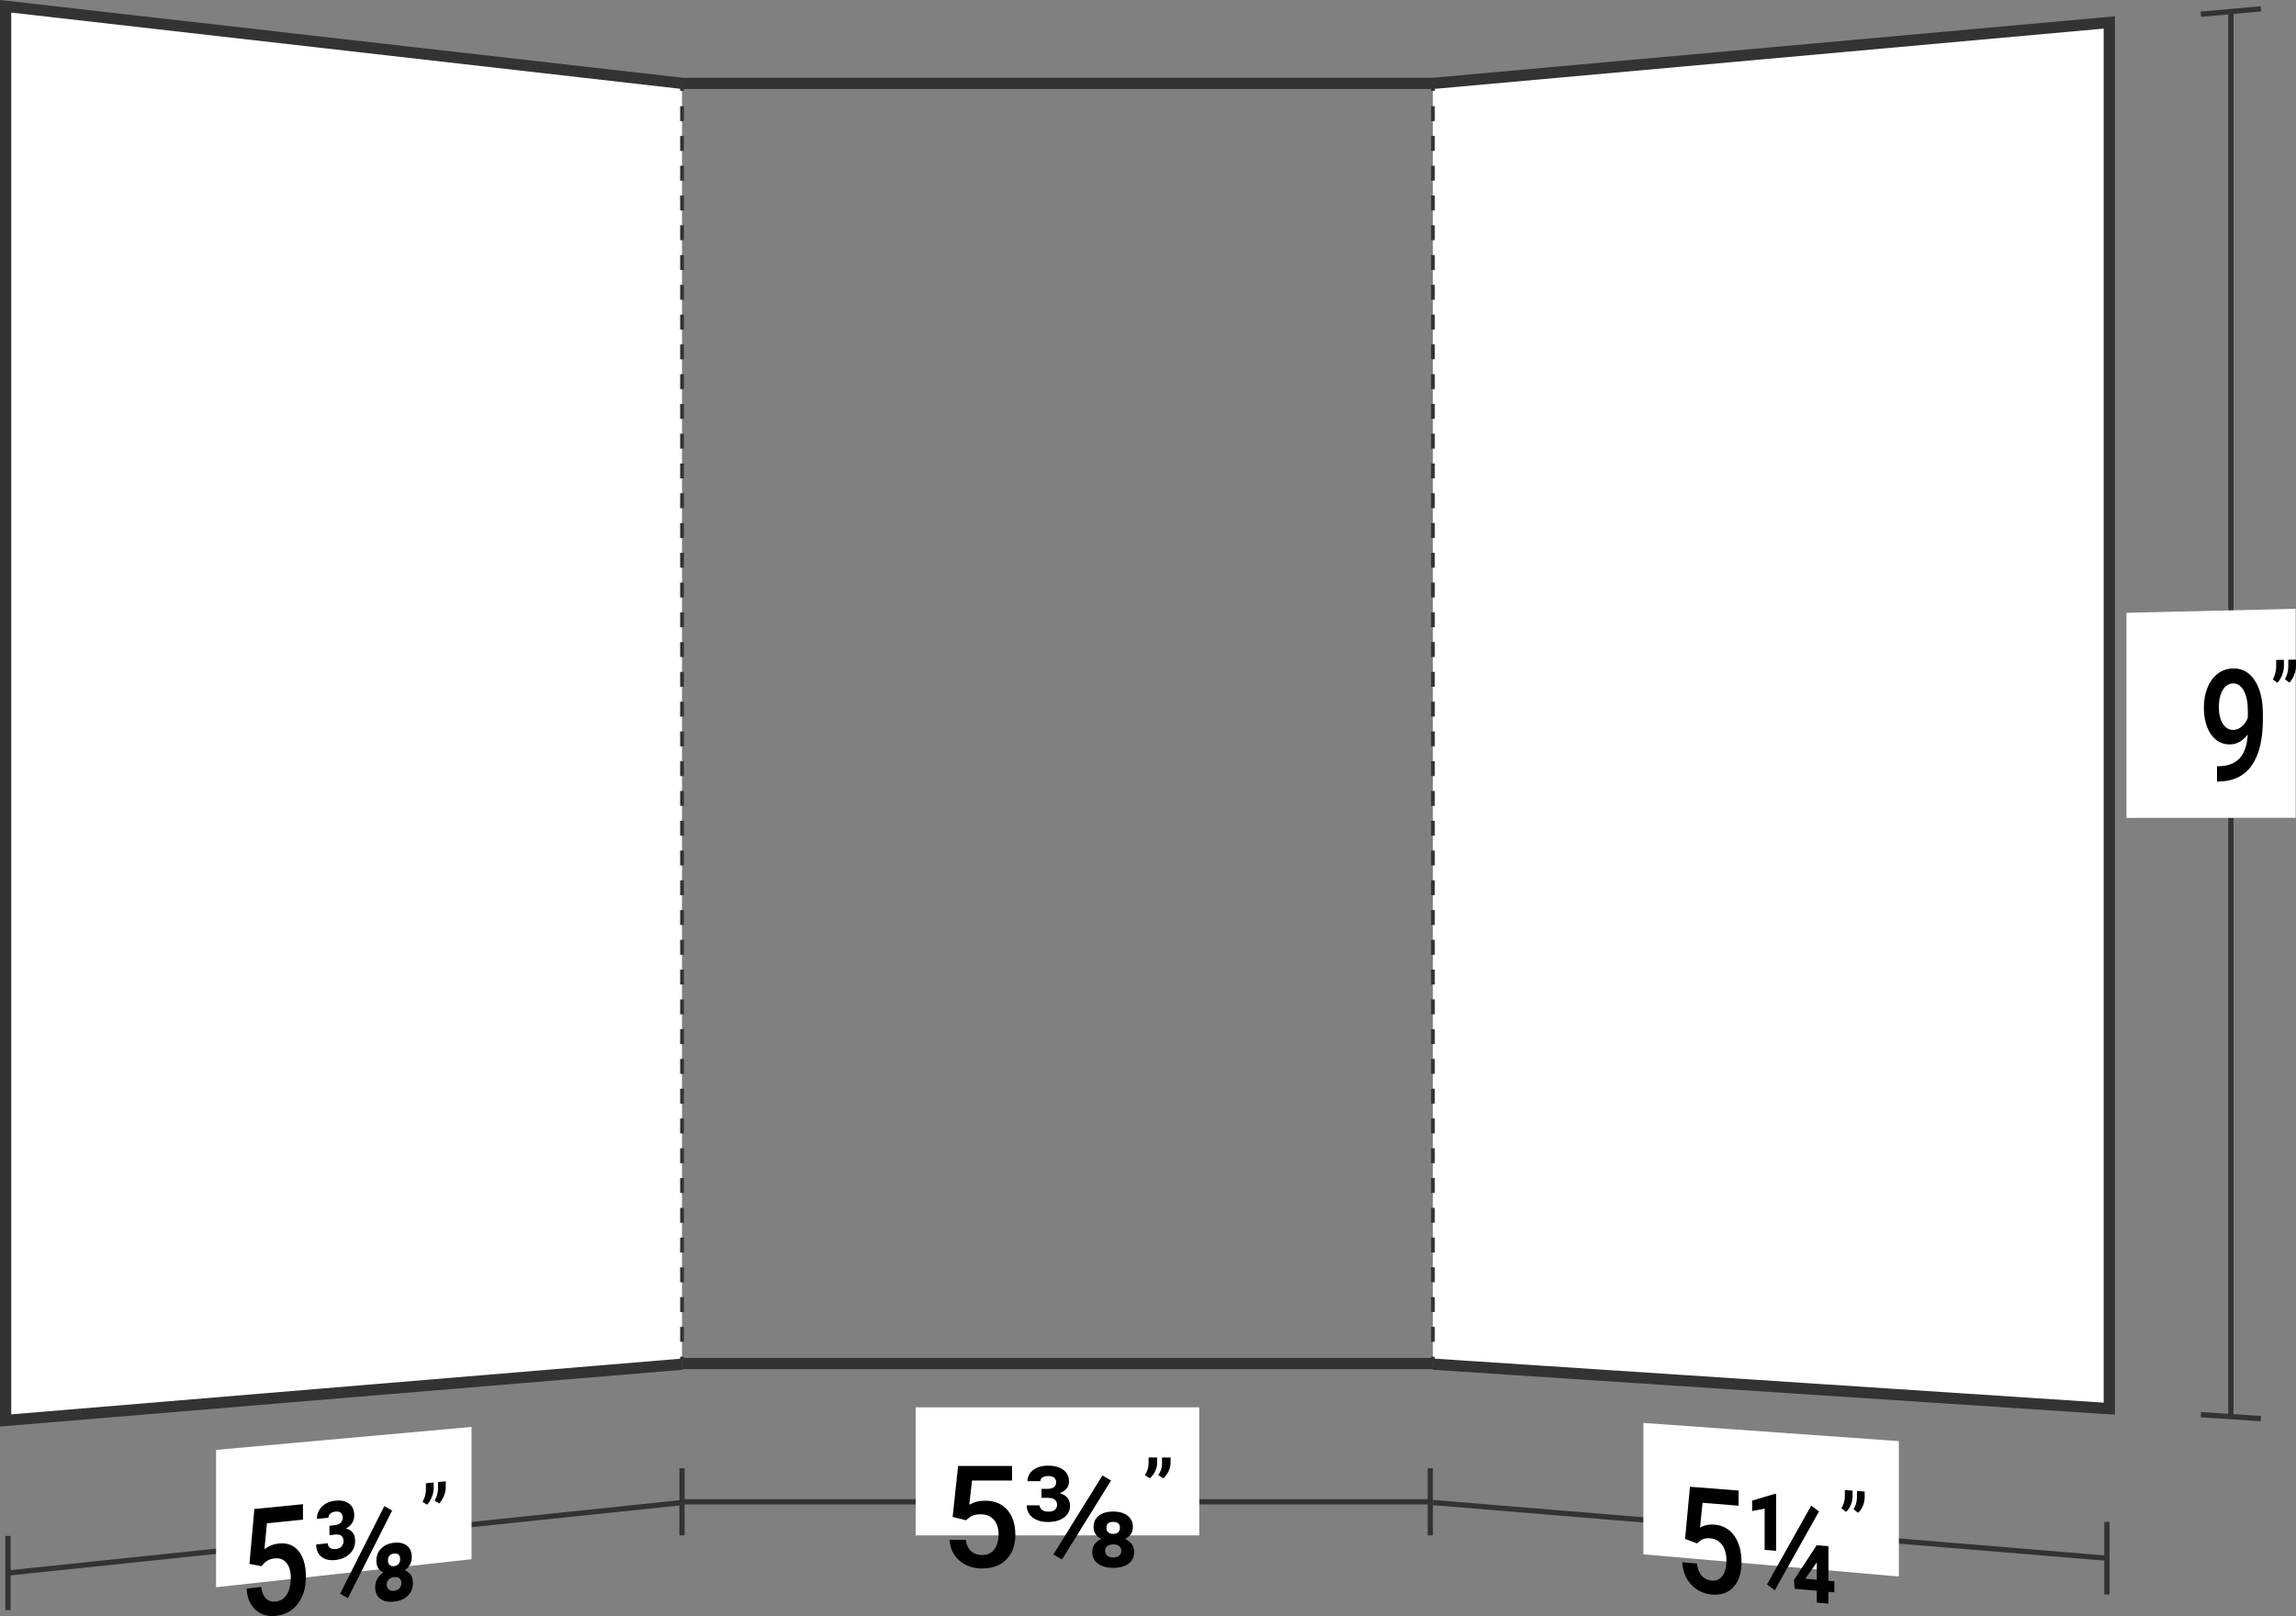 <?xml version="1.0" encoding="UTF-8"?>
<svg id="Layer_1" data-name="Layer 1" xmlns="http://www.w3.org/2000/svg" viewBox="0 0 153.271 107.906">
  <rect x="0" y="0" width="153.271" height="107.906" fill="#808080" stroke="none"/>
  <defs>
    <style>
      .cls-1, .cls-2 {
        fill: #fff;
      }

      .cls-3 {
        stroke-dasharray: 0 0 .994 .994;
      }

      .cls-3, .cls-2, .cls-4, .cls-5, .cls-6 {
        stroke: #333;
        stroke-miterlimit: 10;
      }

      .cls-3, .cls-4, .cls-5, .cls-6 {
        fill: none;
      }

      .cls-3, .cls-4, .cls-6 {
        stroke-width: .25px;
      }

      .cls-2 {
        stroke-width: .75px;
      }

      .cls-5 {
        stroke-width: .35px;
      }

      .cls-6 {
        stroke-dasharray: 0 0 .994 .994;
      }
    </style>
  </defs>
  <g>
    <g>
      <line class="cls-5" x1="95.656" y1="100.28" x2="45.528" y2="100.28"/>
      <line class="cls-5" x1="95.479" y1="98.04" x2="95.479" y2="102.52"/>
      <line class="cls-5" x1="45.528" y1="98.04" x2="45.528" y2="102.52"/>
    </g>
    <rect class="cls-1" x="61.125" y="93.969" width="18.933" height="8.551"/>
    <g>
      <path d="M63.594,101.288l.364-3.404h3.603v.974h-2.672l-.184,1.614c.31-.179,.66-.269,1.051-.269,.639,0,1.136,.206,1.491,.617,.355,.412,.532,.965,.532,1.66,0,.686-.197,1.233-.59,1.64-.393,.406-.932,.609-1.617,.609-.614,0-1.123-.175-1.527-.526-.404-.352-.623-.814-.657-1.389h1.083c.043,.328,.16,.579,.35,.754,.19,.174,.439,.262,.746,.262,.344,0,.612-.123,.804-.371,.192-.247,.288-.584,.288-1.011,0-.411-.106-.736-.318-.976-.212-.24-.504-.36-.875-.36-.203,0-.375,.027-.516,.082-.141,.054-.295,.16-.461,.317l-.894-.223Z"/>
      <path d="M69.524,99.415h.373c.405,0,.608-.149,.608-.45,0-.108-.041-.203-.124-.285-.083-.083-.22-.123-.41-.123-.147,0-.271,.031-.371,.091s-.15,.145-.15,.252h-.857c0-.306,.127-.555,.38-.747,.253-.191,.58-.288,.979-.288,.439,0,.784,.094,1.034,.281,.25,.186,.376,.442,.376,.767,0,.368-.207,.631-.622,.788,.458,.127,.687,.41,.687,.849,0,.328-.136,.589-.408,.784s-.628,.292-1.067,.292c-.415,0-.753-.098-1.016-.294-.263-.197-.394-.469-.394-.819h.857c0,.118,.053,.217,.159,.3,.106,.082,.251,.122,.435,.122,.194,0,.337-.043,.431-.127,.094-.085,.141-.193,.141-.323,0-.312-.206-.469-.617-.473h-.424v-.598Zm1.369,4.716l-.576-.334,3.276-5.277,.576,.334-3.276,5.277Zm4.732-2.17c0,.359-.174,.623-.521,.793,.405,.189,.608,.481,.608,.876,0,.328-.123,.586-.371,.774-.247,.189-.589,.283-1.025,.283-.43,0-.771-.094-1.023-.28-.252-.187-.378-.446-.378-.777,0-.395,.203-.687,.608-.876-.347-.17-.521-.434-.521-.793,0-.325,.119-.578,.357-.761,.238-.182,.555-.274,.952-.274,.399,0,.718,.092,.956,.274,.238,.183,.357,.436,.357,.761Zm-1.309,2.036c.163,0,.294-.039,.392-.118s.147-.188,.147-.327-.05-.246-.15-.32-.231-.111-.394-.111-.294,.037-.392,.111-.147,.181-.147,.32,.049,.249,.147,.327,.23,.118,.396,.118Zm.447-1.98c0-.265-.151-.399-.452-.399s-.452,.134-.452,.399c0,.121,.039,.218,.117,.292s.191,.111,.339,.111,.259-.037,.334-.111,.113-.172,.113-.292Z"/>
      <path d="M76.757,98.705l-.333-.208c.161-.237,.245-.486,.25-.749v-.427h.572v.373c0,.185-.047,.373-.141,.561s-.21,.339-.348,.45Zm.897,0l-.333-.208c.161-.237,.245-.486,.25-.749v-.427h.572v.373c0,.185-.047,.373-.141,.561s-.21,.339-.348,.45Z"/>
    </g>
    <g>
      <line class="cls-2" x1="95.656" y1="5.568" x2="45.528" y2="5.568"/>
      <line class="cls-2" x1="45.528" y1="91.045" x2="95.656" y2="91.045"/>
    </g>
  </g>
  <g>
    <g>
      <line class="cls-5" x1="140.808" y1="104.057" x2="95.656" y2="100.327"/>
      <line class="cls-5" x1="140.649" y1="101.619" x2="140.649" y2="106.469"/>
    </g>
    <path class="cls-1" d="M126.759,105.265s-10.232-.887-17.054-1.479v-8.774c6.822,.485,17.054,1.213,17.054,1.213v9.04Z"/>
    <g>
      <path d="M112.488,102.757c.131-1.393,.196-2.09,.327-3.484,1.298,.102,1.948,.152,3.246,.254v1.011c-.963-.077-1.444-.116-2.407-.193-.066,.662-.1,.992-.166,1.654,.279-.162,.595-.229,.946-.2,.575,.047,1.022,.298,1.343,.75,.319,.453,.479,1.041,.479,1.763,0,.712-.178,1.264-.531,1.654-.354,.39-.839,.557-1.456,.501-.554-.05-1.013-.273-1.376-.669-.364-.394-.562-.889-.592-1.484,.39,.034,.585,.051,.976,.085,.039,.341,.144,.61,.315,.807,.172,.195,.396,.305,.672,.33,.311,.028,.552-.078,.725-.32s.26-.583,.26-1.025c0-.426-.097-.771-.287-1.035-.191-.264-.453-.411-.788-.439-.183-.015-.338-.001-.465,.045-.127,.045-.266,.142-.415,.293-.322-.119-.483-.179-.805-.298Z"/>
      <path d="M118.568,103.551c-.307-.026-.461-.039-.769-.065v-2.756c-.334,.066-.5,.099-.834,.165v-.699c.609-.181,.914-.272,1.523-.454,.032,.002,.047,.004,.079,.006v3.804Zm-.092,2.636c-.207-.158-.311-.237-.519-.394,1.18-2.093,1.771-3.145,2.951-5.26,.207,.156,.311,.234,.519,.391-1.18,2.117-1.771,3.17-2.951,5.264Zm3.582-.637c.158,.014,.237,.021,.395,.035v.735c-.158-.014-.237-.021-.395-.035v.793c-.311-.028-.466-.042-.776-.07v-.792c-.594-.053-.891-.08-1.485-.132-.015-.236-.023-.354-.038-.589,.606-.925,.909-1.389,1.516-2.319,.314,.026,.471,.039,.784,.066v2.31Zm-1.548-.136c.309,.027,.463,.041,.771,.068v-1.175c-.023,.041-.035,.061-.058,.102-.286,.403-.428,.604-.714,1.006Z"/>
      <path d="M123.228,100.95c-.12-.097-.18-.145-.3-.242,.145-.237,.22-.493,.225-.769v-.448c.206,.016,.309,.024,.516,.04v.392c0,.195-.043,.389-.127,.58-.085,.191-.189,.341-.313,.448Zm.808,.064c-.12-.097-.18-.146-.3-.242,.146-.237,.221-.494,.226-.771v-.449c.206,.016,.309,.024,.515,.04v.393c0,.195-.042,.389-.127,.581-.084,.192-.188,.341-.313,.449Z"/>
    </g>
    <g>
      <line class="cls-5" x1="148.924" y1=".769" x2="148.924" y2="94.591"/>
      <line class="cls-5" x1="146.919" y1=".95" x2="150.929" y2=".588"/>
      <line class="cls-5" x1="146.919" y1="94.459" x2="150.929" y2="94.723"/>
    </g>
    <polygon class="cls-1" points="153.248 54.605 141.952 54.612 141.952 40.918 153.248 40.651 153.248 54.605"/>
    <g>
      <path d="M150.05,49.038c-.338,.442-.732,.664-1.184,.668-.531,.005-.954-.22-1.27-.671-.315-.453-.474-1.049-.474-1.79,0-.487,.08-.93,.241-1.328,.16-.398,.389-.71,.685-.935s.64-.341,1.029-.348c.608-.01,1.092,.259,1.448,.812,.357,.553,.535,1.297,.535,2.234v.347c0,1.341-.246,2.368-.738,3.075s-1.228,1.067-2.204,1.082c-.048,0-.072,0-.12,.001v-1.022c.058-0,.087-.001,.146-.001,.595-.014,1.052-.193,1.369-.536,.318-.344,.497-.874,.536-1.588Zm-.972-.301c.202-.002,.392-.075,.568-.22,.178-.145,.314-.343,.411-.596v-.484c0-.548-.091-.987-.273-1.317-.182-.33-.42-.493-.71-.489-.291,.005-.522,.155-.695,.45-.173,.297-.26,.668-.26,1.115,0,.465,.087,.838,.262,1.121,.175,.283,.407,.423,.697,.42Z"/>
      <path d="M152.023,45.591c-.12-.09-.18-.135-.3-.224,.145-.263,.22-.54,.225-.83v-.471c.206-.004,.309-.006,.516-.009v.412c0,.205-.043,.412-.127,.622-.085,.209-.189,.377-.313,.501Zm.808-.013c-.12-.09-.18-.135-.3-.225,.146-.263,.221-.54,.226-.831v-.471c.206-.004,.309-.006,.515-.009v.412c0,.205-.042,.413-.127,.622-.084,.209-.188,.377-.313,.502Z"/>
    </g>
    <polyline class="cls-2" points="95.656 91.087 140.808 94.058 140.808 1.5 95.656 5.568"/>
    <g>
      <line class="cls-4" x1="95.656" y1="91.087" x2="95.656" y2="90.587"/>
      <line class="cls-6" x1="95.656" y1="89.593" x2="95.656" y2="6.565"/>
      <line class="cls-4" x1="95.656" y1="6.068" x2="95.656" y2="5.568"/>
    </g>
  </g>
  <g>
    <g>
      <line class="cls-5" x1=".375" y1="105.048" x2="45.528" y2="100.329"/>
      <line class="cls-5" x1=".534" y1="102.557" x2=".534" y2="107.505"/>
    </g>
    <polygon class="cls-1" points="14.424 105.982 31.478 104.111 31.478 95.278 14.424 96.812 14.424 105.982"/>
    <g>
      <path d="M16.652,104.423c.131-1.467,.197-2.2,.328-3.665,1.298-.129,1.948-.193,3.246-.321v1.031l-2.407,.244c-.066,.694-.1,1.041-.166,1.735,.279-.22,.595-.348,.946-.385,.575-.06,1.023,.112,1.342,.513,.32,.402,.479,.97,.479,1.707,0,.726-.177,1.324-.531,1.795-.354,.472-.84,.743-1.457,.814-.554,.064-1.012-.07-1.376-.404-.364-.333-.561-.805-.592-1.415,.39-.043,.585-.065,.976-.108,.039,.345,.144,.601,.315,.768,.171,.166,.396,.234,.672,.203,.31-.035,.551-.193,.724-.475,.173-.282,.26-.649,.26-1.101,0-.436-.096-.771-.287-1.004-.191-.234-.454-.334-.789-.298-.183,.019-.337,.064-.465,.136-.127,.071-.266,.198-.415,.382-.322-.06-.483-.091-.805-.151Z"/>
      <path d="M21.993,101.876c.135-.014,.202-.021,.336-.034,.365-.037,.548-.214,.548-.53,0-.114-.038-.21-.112-.288-.075-.079-.198-.11-.37-.093-.133,.013-.245,.057-.334,.128-.09,.073-.135,.166-.135,.281-.309,.031-.463,.047-.771,.078,0-.323,.114-.598,.342-.823,.228-.225,.522-.355,.882-.391,.396-.039,.706,.029,.932,.202,.226,.175,.338,.432,.338,.773,0,.387-.187,.682-.561,.886,.413,.091,.619,.367,.619,.828,0,.344-.123,.632-.367,.863-.245,.231-.565,.368-.961,.411-.374,.04-.679-.031-.915-.212-.237-.182-.355-.458-.355-.828,.309-.032,.463-.049,.772-.081,0,.124,.048,.224,.143,.301,.096,.076,.227,.105,.393,.087,.174-.018,.303-.077,.388-.176,.084-.098,.127-.216,.127-.352,0-.329-.186-.476-.557-.44-.153,.016-.229,.024-.382,.04v-.631Zm1.233,4.835c-.208-.117-.311-.176-.519-.293,1.18-2.356,1.771-3.527,2.951-5.855,.207,.119,.311,.178,.519,.297-1.18,2.326-1.77,3.496-2.951,5.85Zm4.262-2.745c0,.374-.156,.667-.469,.878,.365,.156,.548,.44,.548,.853,0,.341-.111,.623-.334,.845s-.531,.356-.924,.401c-.387,.044-.694-.018-.921-.189-.227-.169-.341-.428-.341-.775,0-.415,.183-.741,.548-.979-.312-.143-.469-.403-.469-.779,0-.34,.107-.617,.322-.831s.5-.339,.857-.377c.36-.038,.647,.026,.861,.194s.321,.42,.321,.758Zm-1.179,2.255c.147-.017,.265-.071,.353-.164,.088-.091,.133-.211,.133-.356,0-.145-.045-.252-.135-.319s-.208-.093-.355-.077-.264,.068-.353,.156c-.089,.087-.133,.204-.133,.349,0,.146,.045,.255,.133,.327,.088,.072,.207,.101,.356,.084Zm.403-2.113c0-.278-.136-.402-.407-.373-.271,.029-.407,.182-.407,.461,0,.126,.035,.224,.106,.294,.07,.07,.172,.098,.305,.083,.133-.015,.233-.064,.301-.149,.068-.085,.102-.19,.102-.316Z"/>
      <path d="M28.508,100.47c-.12-.074-.18-.111-.3-.186,.145-.261,.22-.528,.225-.802v-.444c.206-.02,.309-.03,.516-.05v.387c0,.193-.042,.392-.127,.596-.084,.204-.189,.371-.313,.499Zm.808-.082c-.12-.074-.18-.111-.3-.185,.146-.26,.22-.527,.225-.801v-.443c.206-.02,.309-.03,.516-.05v.387c0,.192-.042,.391-.127,.595-.085,.204-.189,.37-.313,.498Z"/>
    </g>
    <polyline class="cls-2" points="45.528 91.09 .375 94.846 .375 .42 45.528 5.565"/>
    <g>
      <line class="cls-4" x1="45.528" y1="91.09" x2="45.528" y2="90.59"/>
      <line class="cls-3" x1="45.528" y1="89.595" x2="45.528" y2="6.562"/>
      <line class="cls-4" x1="45.528" y1="6.065" x2="45.528" y2="5.565"/>
    </g>
  </g>
</svg>